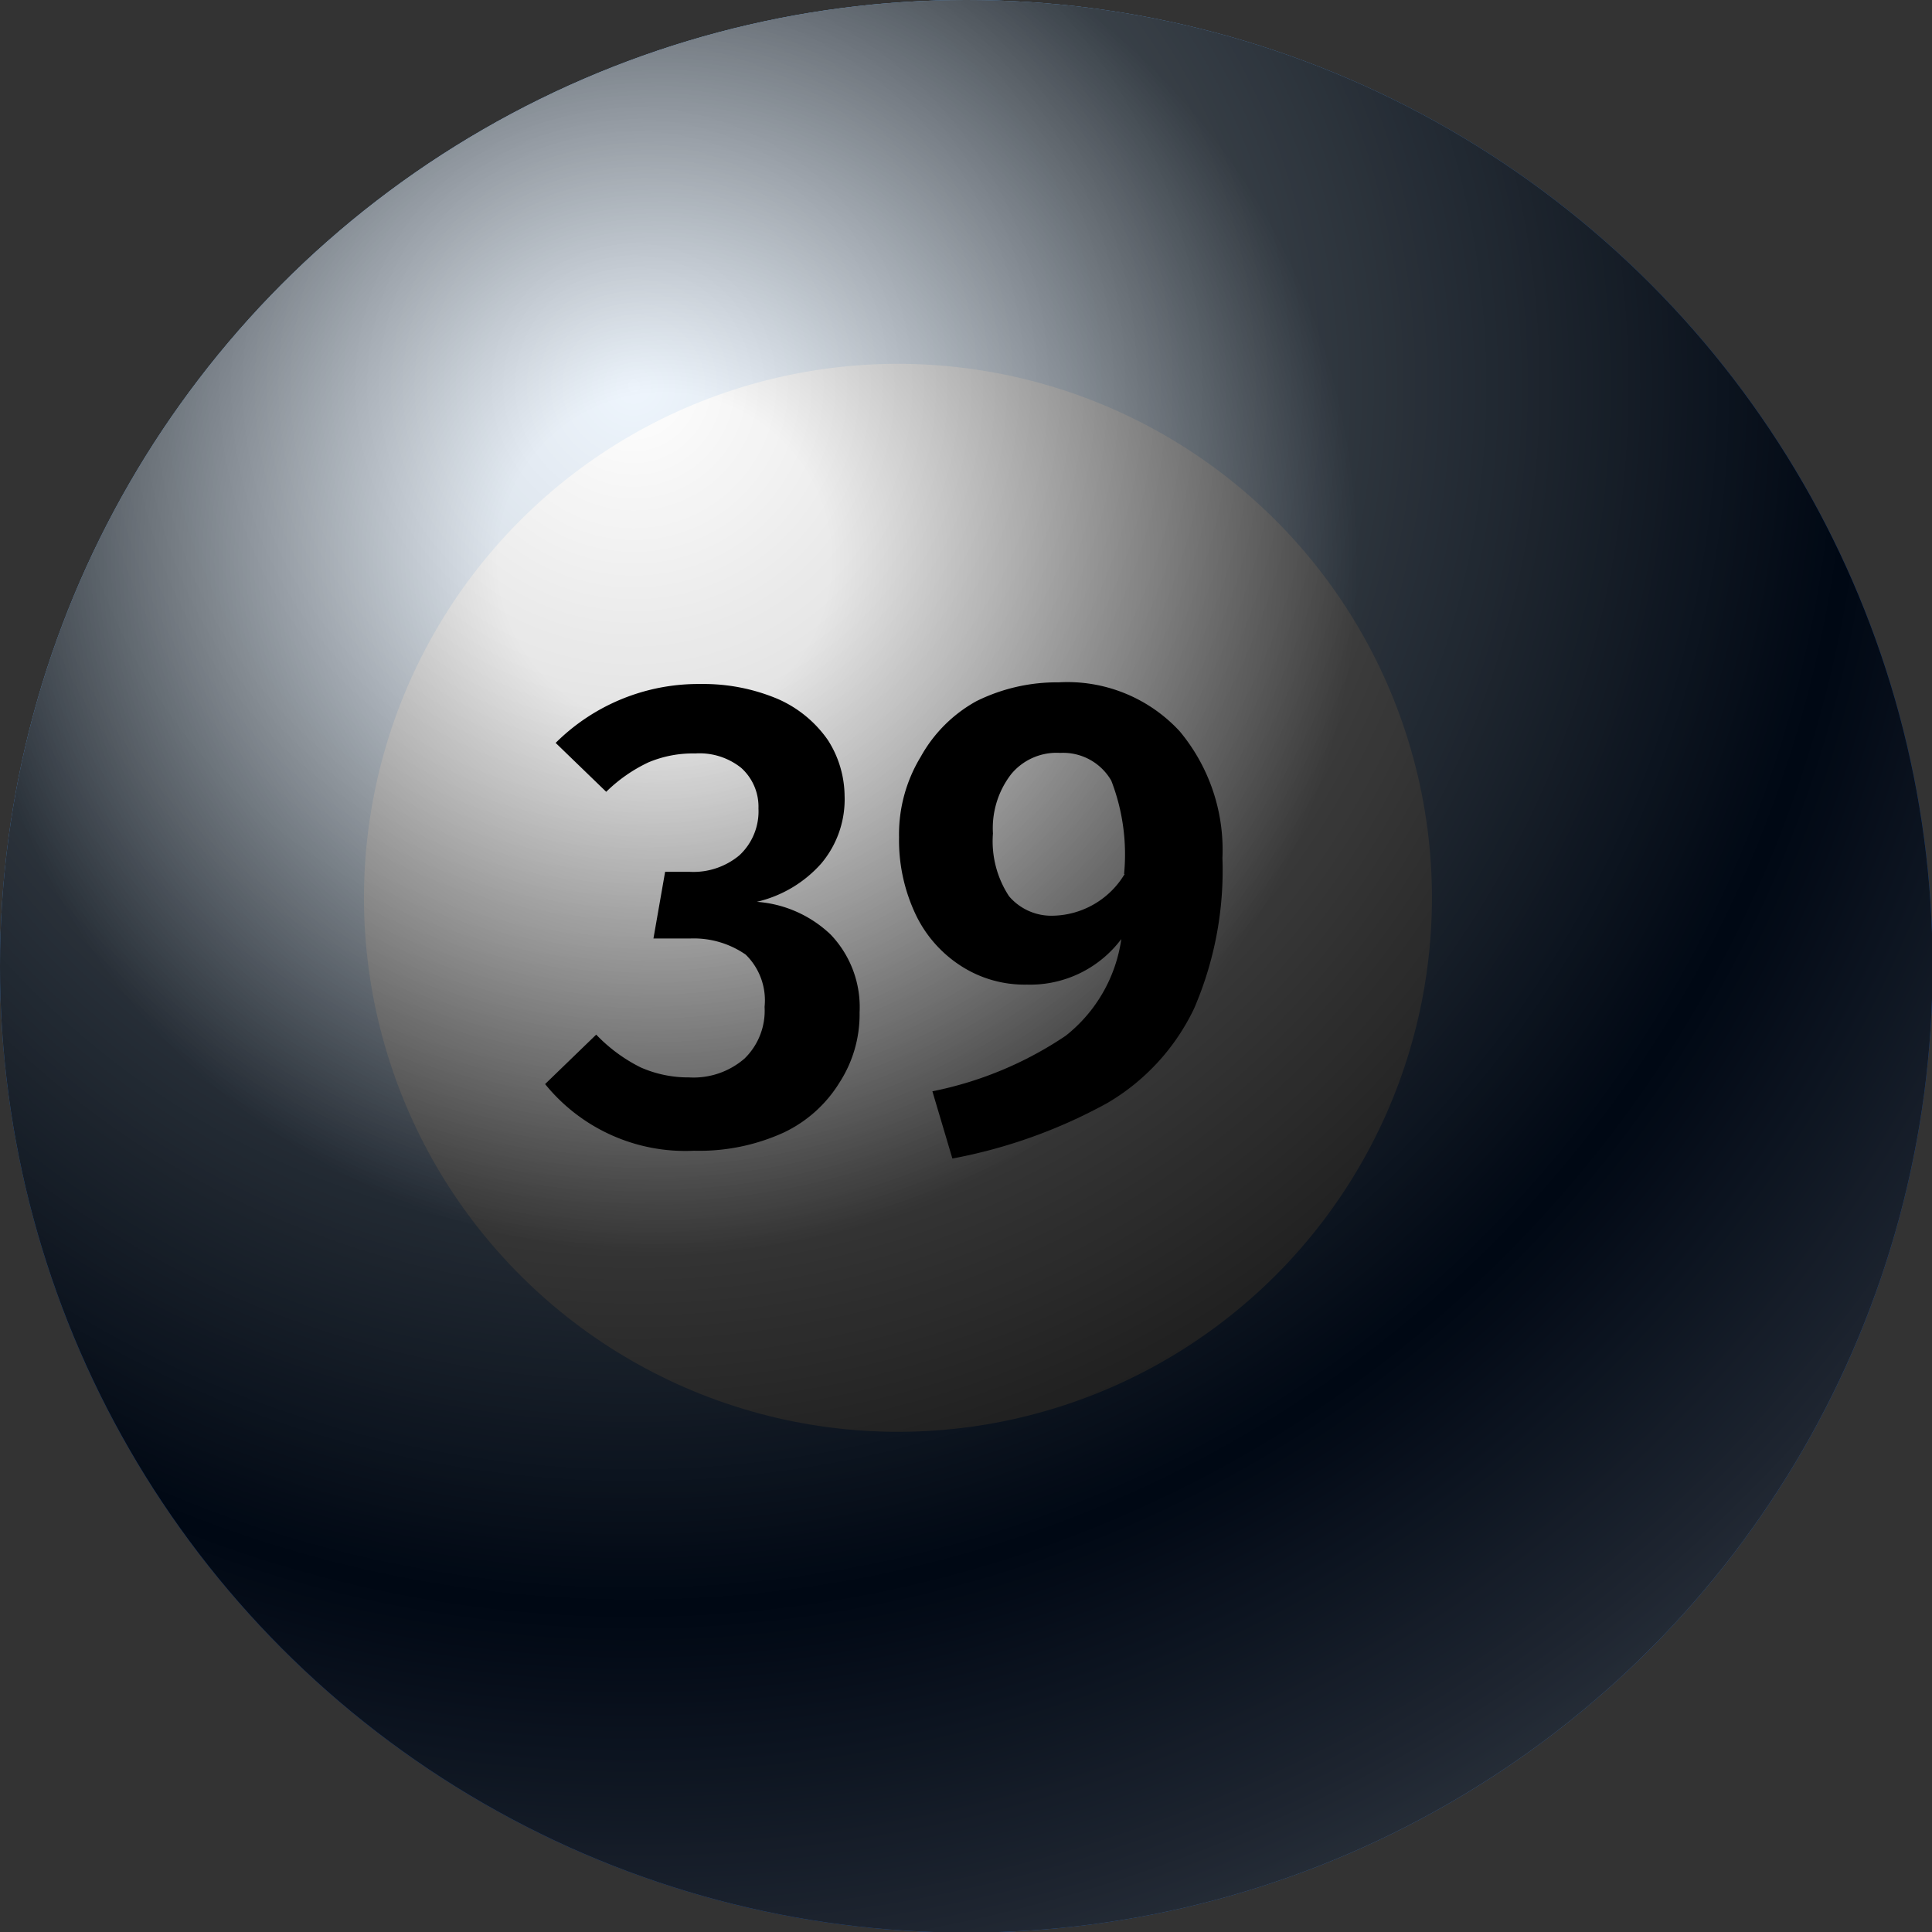 <svg xmlns="http://www.w3.org/2000/svg" xmlns:xlink="http://www.w3.org/1999/xlink" viewBox="0 0 34.77 34.77"><rect x="0" y="0" width="34.77" height="34.77" fill="#333333" stroke="none"/><defs><style>.cls-1{isolation:isolate;}.cls-2{fill:url(#radial-gradient);}.cls-3{fill:#fff;}.cls-4{mix-blend-mode:soft-light;opacity:0.81;fill:url(#radial-gradient-2);}.cls-5{mix-blend-mode:screen;opacity:0.52;fill:url(#radial-gradient-3);}</style><radialGradient id="radial-gradient" cx="11.41" cy="6.95" r="30.97" gradientUnits="userSpaceOnUse"><stop offset="0.21" stop-color="#4697e8"/><stop offset="0.33" stop-color="#4293e7"/><stop offset="0.44" stop-color="#3688e5"/><stop offset="0.56" stop-color="#2376e0"/><stop offset="0.67" stop-color="#075ddb"/><stop offset="0.7" stop-color="#0056d9"/><stop offset="0.84" stop-color="#0258d9"/><stop offset="0.9" stop-color="#095edb"/><stop offset="0.93" stop-color="#1469dd"/><stop offset="0.96" stop-color="#2579e1"/><stop offset="0.99" stop-color="#3b8de6"/><stop offset="1" stop-color="#4697e8"/></radialGradient><radialGradient id="radial-gradient-2" cx="11.41" cy="6.95" r="30.97" gradientUnits="userSpaceOnUse"><stop offset="0" stop-color="#fff"/><stop offset="0.71"/><stop offset="1" stop-color="#6c6a6b"/></radialGradient><radialGradient id="radial-gradient-3" cx="11.96" cy="10.08" r="21.53" gradientUnits="userSpaceOnUse"><stop offset="0.14" stop-color="#fff"/><stop offset="0.58"/></radialGradient></defs><g class="cls-1"><g id="Layer_1" data-name="Layer 1"><circle class="cls-2" cx="17.39" cy="17.39" r="17.39"/><circle class="cls-3" cx="16.16" cy="16.16" r="9.61" transform="translate(-2.38 29.52) rotate(-80.78)"/><circle class="cls-4" cx="17.39" cy="17.39" r="17.39"/><circle class="cls-5" cx="17.39" cy="17.39" r="17.39"/><path d="M14,12.58a2.14,2.14,0,0,1,.9.74,1.89,1.89,0,0,1,.3,1,1.79,1.79,0,0,1-.42,1.22,2.22,2.22,0,0,1-1.16.69,2.15,2.15,0,0,1,1.33.59,1.89,1.89,0,0,1,.52,1.4,2.26,2.26,0,0,1-.36,1.26,2.37,2.37,0,0,1-1,.9,3.66,3.66,0,0,1-1.62.33,3.25,3.25,0,0,1-2.68-1.2l.92-.89a2.88,2.88,0,0,0,.8.59,2.12,2.12,0,0,0,.87.18,1.4,1.4,0,0,0,1-.34,1.2,1.2,0,0,0,.36-.93,1.15,1.15,0,0,0-.34-.94,1.64,1.64,0,0,0-1-.29h-.66l.21-1.2h.44a1.29,1.29,0,0,0,.9-.3,1.08,1.08,0,0,0,.34-.84.94.94,0,0,0-.31-.73,1.2,1.2,0,0,0-.83-.26,2.06,2.06,0,0,0-.84.16,2.76,2.76,0,0,0-.76.53L10,13.37a3.64,3.64,0,0,1,2.61-1.06A3.44,3.44,0,0,1,14,12.58Z"/><path d="M21.23,13.16A3.33,3.33,0,0,1,22,15.44a6.27,6.27,0,0,1-.51,2.71,3.93,3.93,0,0,1-1.56,1.7,9.33,9.33,0,0,1-2.79,1l-.36-1.21a6.6,6.6,0,0,0,2.4-1,2.7,2.7,0,0,0,1-1.74,2.05,2.05,0,0,1-1.7.82,2.11,2.11,0,0,1-1.16-.32,2.25,2.25,0,0,1-.83-.92,3.12,3.12,0,0,1-.31-1.41,2.69,2.69,0,0,1,.39-1.45,2.56,2.56,0,0,1,1-1,3.26,3.26,0,0,1,1.48-.34A2.75,2.75,0,0,1,21.23,13.16Zm-1,2.57A3.68,3.68,0,0,0,20,14.05a1,1,0,0,0-.92-.5,1.06,1.06,0,0,0-.88.38A1.59,1.59,0,0,0,17.87,15a1.8,1.8,0,0,0,.29,1.13,1,1,0,0,0,.79.35A1.54,1.54,0,0,0,20.24,15.73Z"/></g></g></svg>